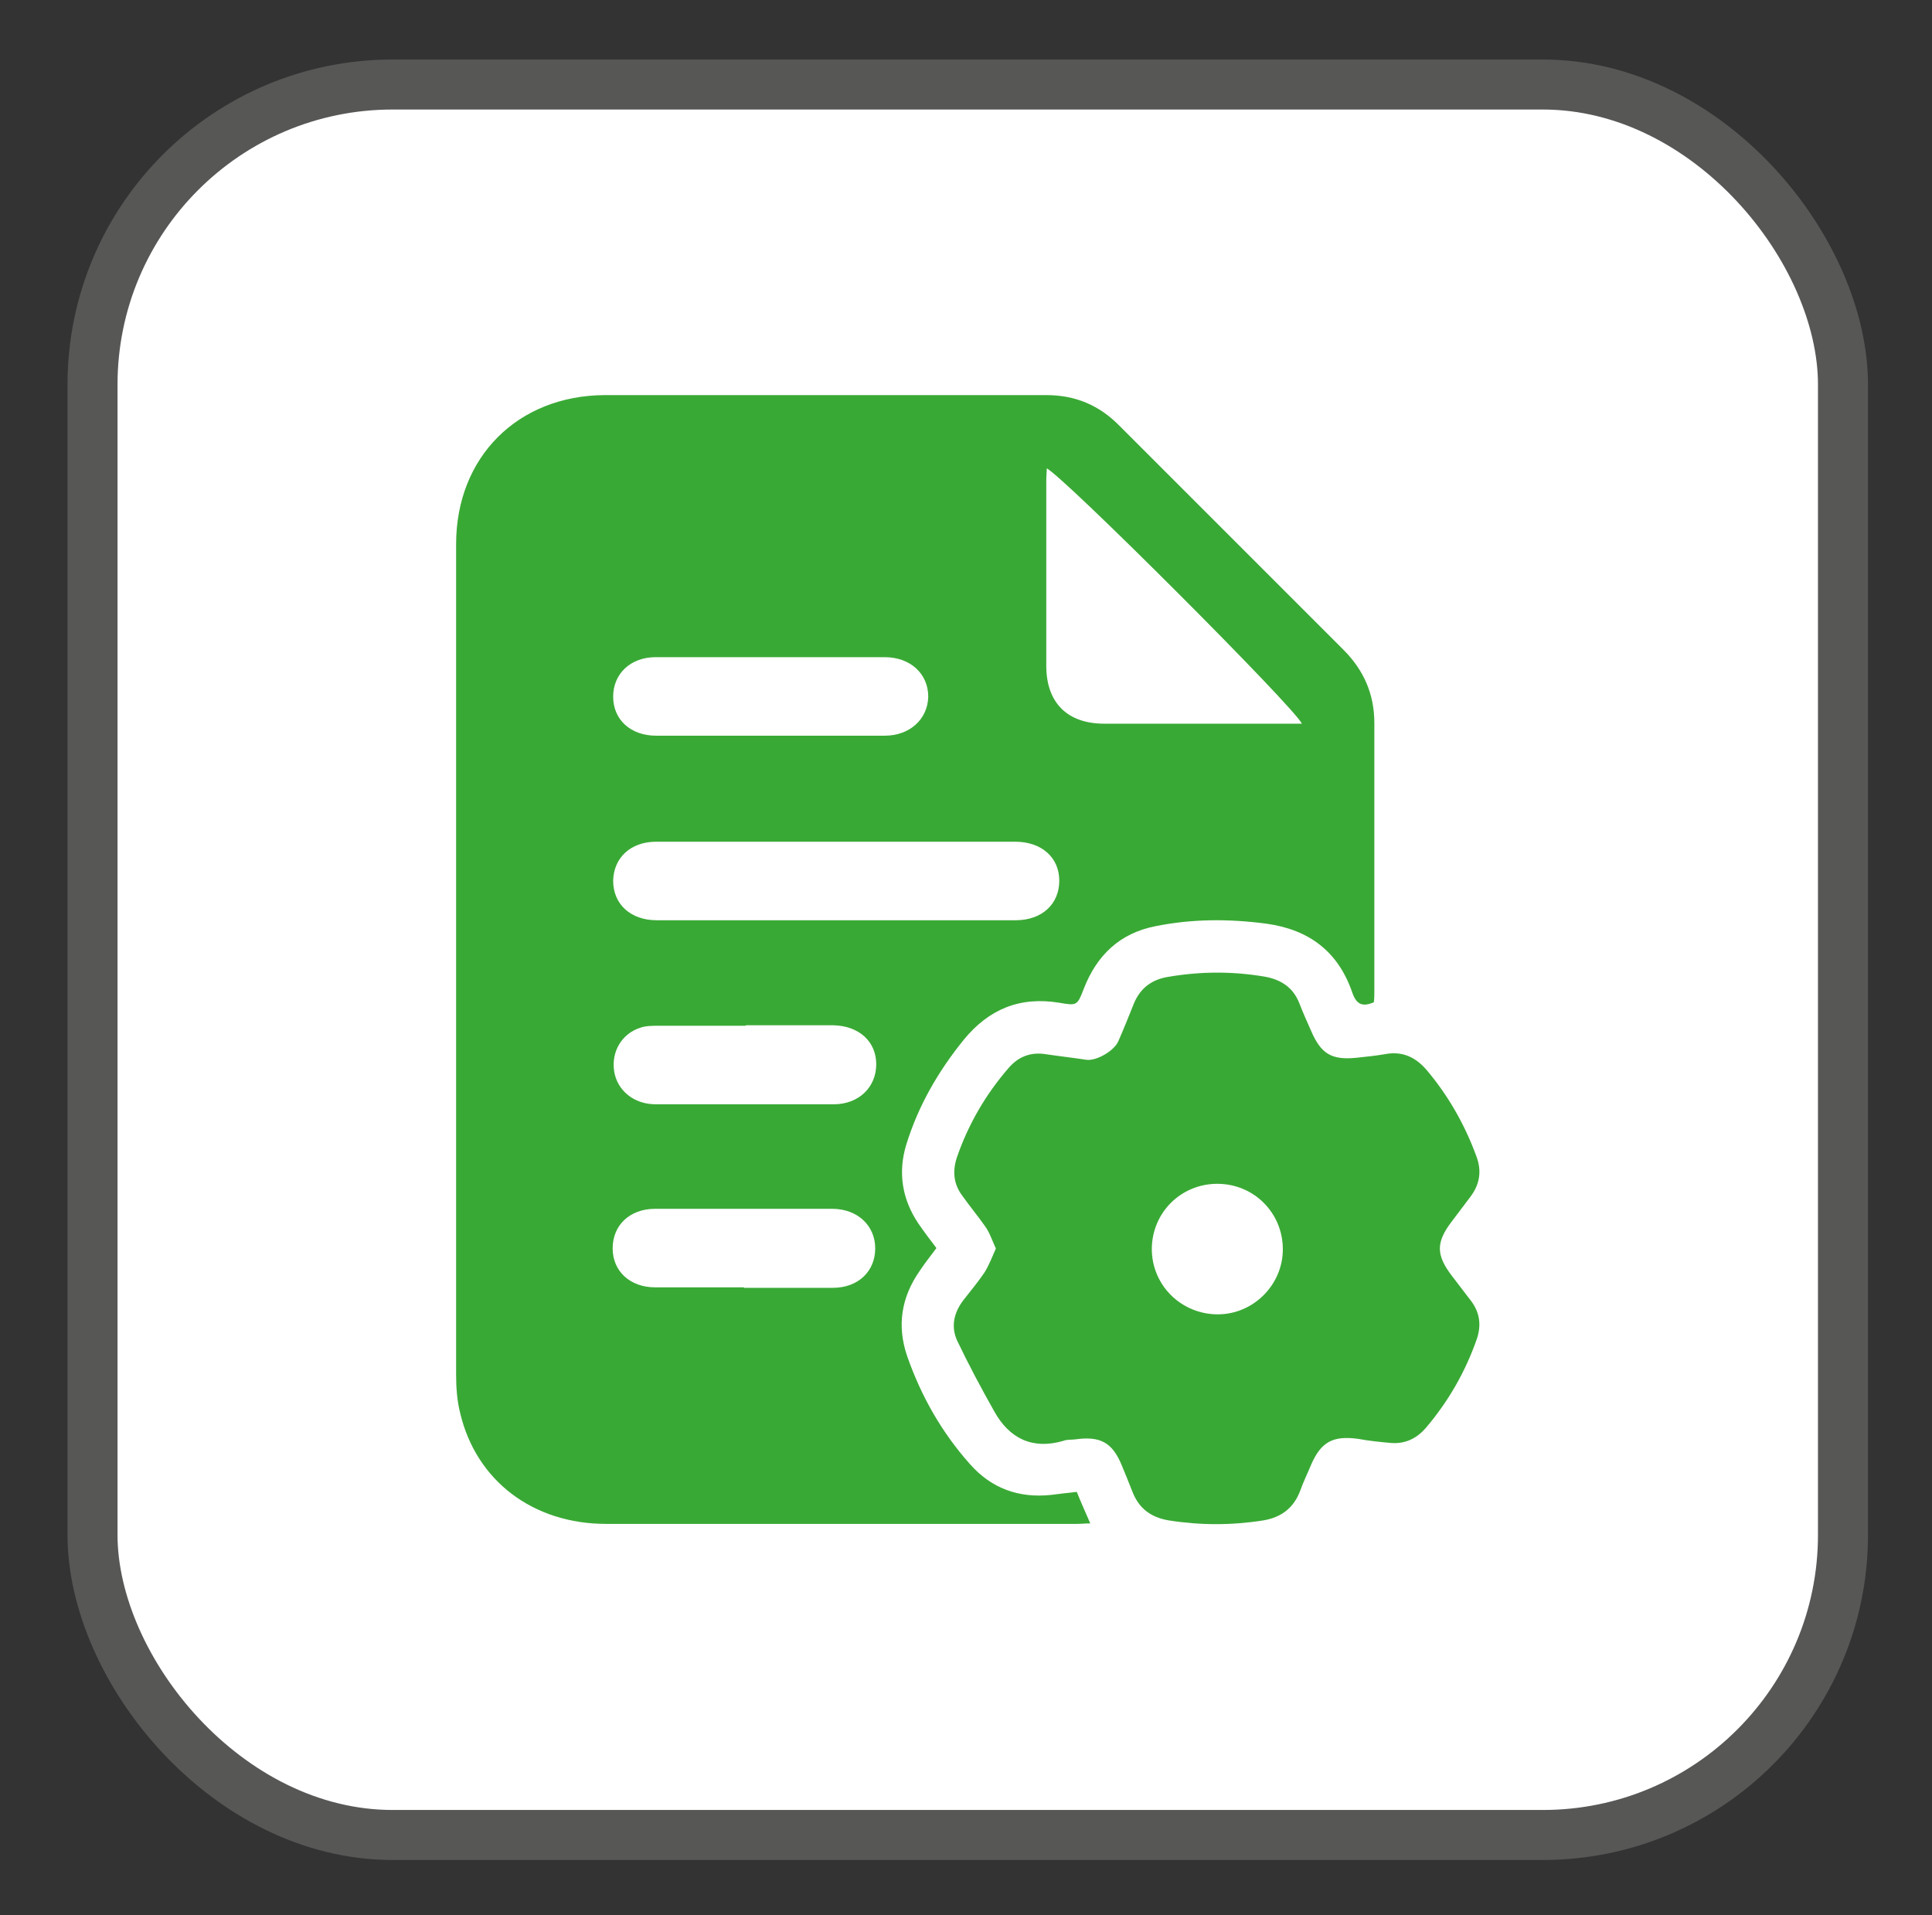 <?xml version="1.0" encoding="UTF-8"?>
<svg id="Livello_1" data-name="Livello 1" xmlns="http://www.w3.org/2000/svg" version="1.1" viewBox="0 0 386.3 382.9">
  <rect x="0" y="0" width="386.3" height="382.9" fill="#333333" stroke="none"/>
  <defs>
    <style>
      .cls-1 {
        fill: #39a935;
      }

      .cls-1, .cls-2, .cls-3 {
        stroke-width: 0px;
      }

      .cls-4 {
        stroke: #575756;
        stroke-width: 10px;
      }

      .cls-4, .cls-5 {
        fill: none;
      }

      .cls-5 {
        stroke: #fff;
        stroke-miterlimit: 10;
      }

      .cls-5, .cls-3 {
        display: none;
      }

      .cls-2, .cls-3 {
        fill: #fff;
      }
    </style>
  </defs>
  <path class="cls-3" d="M202.5,212.8c0,1.2-.9,2.1-2,2.2-1.2,0-2.2-.9-2.2-2.1s1-2.1,2.1-2.1,2.1.9,2.1,2.1"/>
  <path class="cls-5" d="M202.5,212.8c0,1.2-.9,2.1-2,2.2-1.2,0-2.2-.9-2.2-2.1s1-2.1,2.1-2.1,2.1.9,2.1,2.1h0Z"/>
  <rect class="cls-2" x="18.5" y="16.9" width="350" height="350" rx="60" ry="60"/>
  <rect class="cls-4" x="18.5" y="16.9" width="350" height="350" rx="60" ry="60"/>
  <path class="cls-1" d="M148.8,257.5c5.9,0,11.8,0,17.7,0,5.1,0,8.5-3.3,8.5-7.9,0-4.5-3.5-7.9-8.6-7.9-11.8,0-23.6,0-35.4,0-5.1,0-8.5,3.3-8.5,7.9,0,4.6,3.5,7.8,8.5,7.8,5.9,0,11.8,0,17.7,0M149,205.1c-5.8,0-11.6,0-17.4,0-1.2,0-2.5,0-3.6.4-3.7,1.2-5.8,4.8-5.2,8.7.6,3.8,3.9,6.6,8.3,6.6,11.9,0,23.8,0,35.6,0,5,0,8.5-3.4,8.5-8,0-4.6-3.5-7.7-8.6-7.8-5.8,0-11.6,0-17.4,0M154.2,131.4c-7.7,0-15.4,0-23.1,0-5,0-8.5,3.3-8.5,7.9,0,4.6,3.5,7.8,8.6,7.8,15.2,0,30.5,0,45.7,0,5,0,8.6-3.3,8.7-7.8,0-4.6-3.6-7.9-8.7-7.9-7.5,0-15.1,0-22.6,0M209.3,93.6c0,.8-.1,1.6-.1,2.4,0,12.4,0,24.8,0,37.1,0,7.4,4.2,11.6,11.6,11.6,12.4,0,24.8,0,37.1,0h2.4c-1.2-3-48.3-50.1-51.1-51.1M167.3,168.3c-12,0-24.1,0-36.1,0-5.1,0-8.5,3.2-8.6,7.8,0,4.7,3.5,7.9,8.7,7.9,23.9,0,47.8,0,71.8,0,5.2,0,8.7-3.2,8.7-7.9,0-4.7-3.6-7.8-8.8-7.8-11.9,0-23.8,0-35.6,0M187.2,249.6c-1.2,1.6-2.3,3-3.3,4.5-3.7,5.3-4.6,11-2.5,17.1,2.8,8,6.9,15.2,12.5,21.5,4.3,4.9,9.8,6.9,16.3,6.2,1.6-.2,3.2-.4,5.1-.6.8,2,1.7,4,2.7,6.3-1,0-1.8.1-2.6.1-31.4,0-62.8,0-94.2,0-14.6,0-26-8.6-29.2-22.2-.6-2.4-.8-5-.8-7.6,0-55.4,0-110.7,0-166.1,0-17.4,12.3-29.7,29.7-29.8,29.4,0,58.9,0,88.3,0,5.8,0,10.6,2,14.7,6.2,14.9,14.9,29.8,29.8,44.7,44.7,4.1,4.1,6.2,8.9,6.2,14.7,0,17.8,0,35.6,0,53.4,0,.8,0,1.6-.1,2.4-2.3,1-3.5.4-4.3-1.9-2.8-8.2-8.6-12.6-17.1-13.8-7.5-1-14.9-1-22.3.5-7.1,1.4-11.7,5.8-14.3,12.5-1.3,3.4-1.4,3.4-4.9,2.8-7.9-1.3-14.1,1.3-19.1,7.4-5.1,6.3-9.1,13.2-11.5,21-1.7,5.6-.8,10.9,2.4,15.7,1.1,1.6,2.3,3.2,3.6,4.9"/>
  <path class="cls-1" d="M230.3,249.7c0,7.3,5.9,13.1,13.2,13.1,7.1,0,13-5.9,13-13,0-7.3-5.8-13.1-13.1-13.1-7.3,0-13.1,5.8-13.1,13.1M199.1,249.6c-.8-1.8-1.3-3.3-2.2-4.5-1.4-2-3-3.9-4.4-5.9-1.8-2.3-2.1-4.9-1.2-7.7,2.3-6.7,5.8-12.7,10.4-18,2-2.3,4.5-3.2,7.5-2.7,2.7.4,5.4.7,8,1.1,2,.3,5.6-1.8,6.4-3.7,1.1-2.5,2.1-5,3.1-7.5,1.3-3.2,3.7-4.9,7-5.4,6.5-1.1,12.9-1.1,19.3,0,3.2.6,5.6,2.2,6.8,5.3.7,1.8,1.5,3.6,2.3,5.4,2,4.7,4.1,6,9.1,5.5,1.9-.2,3.8-.4,5.6-.7,3.5-.7,6.2.5,8.5,3.2,4.3,5.1,7.6,10.9,9.9,17.2,1.1,2.9.7,5.6-1.2,8.1-1.2,1.6-2.5,3.3-3.7,4.9-3.2,4.2-3.2,6.7,0,10.9,1.3,1.7,2.6,3.4,3.9,5.1,1.7,2.3,2,4.8,1.1,7.5-2.3,6.6-5.7,12.5-10.2,17.8-1.9,2.2-4.3,3.3-7.2,3-2.1-.2-4.2-.4-6.3-.8-5.1-.7-7.5.6-9.5,5.3-.7,1.7-1.5,3.3-2.1,5-1.3,3.5-3.8,5.4-7.4,6-6.3,1-12.6,1-18.9,0-3.6-.6-6-2.4-7.3-5.8-.7-1.8-1.4-3.5-2.1-5.2-1.9-4.6-4.3-5.9-9.3-5.2-.8.1-1.7,0-2.4.3-6.2,1.8-10.8-.5-13.8-5.9-2.6-4.6-5.1-9.3-7.4-14.1-1.3-2.8-.7-5.6,1.2-8.1,1.4-1.8,2.9-3.6,4.2-5.5.9-1.4,1.5-3,2.3-4.8"/>
</svg>